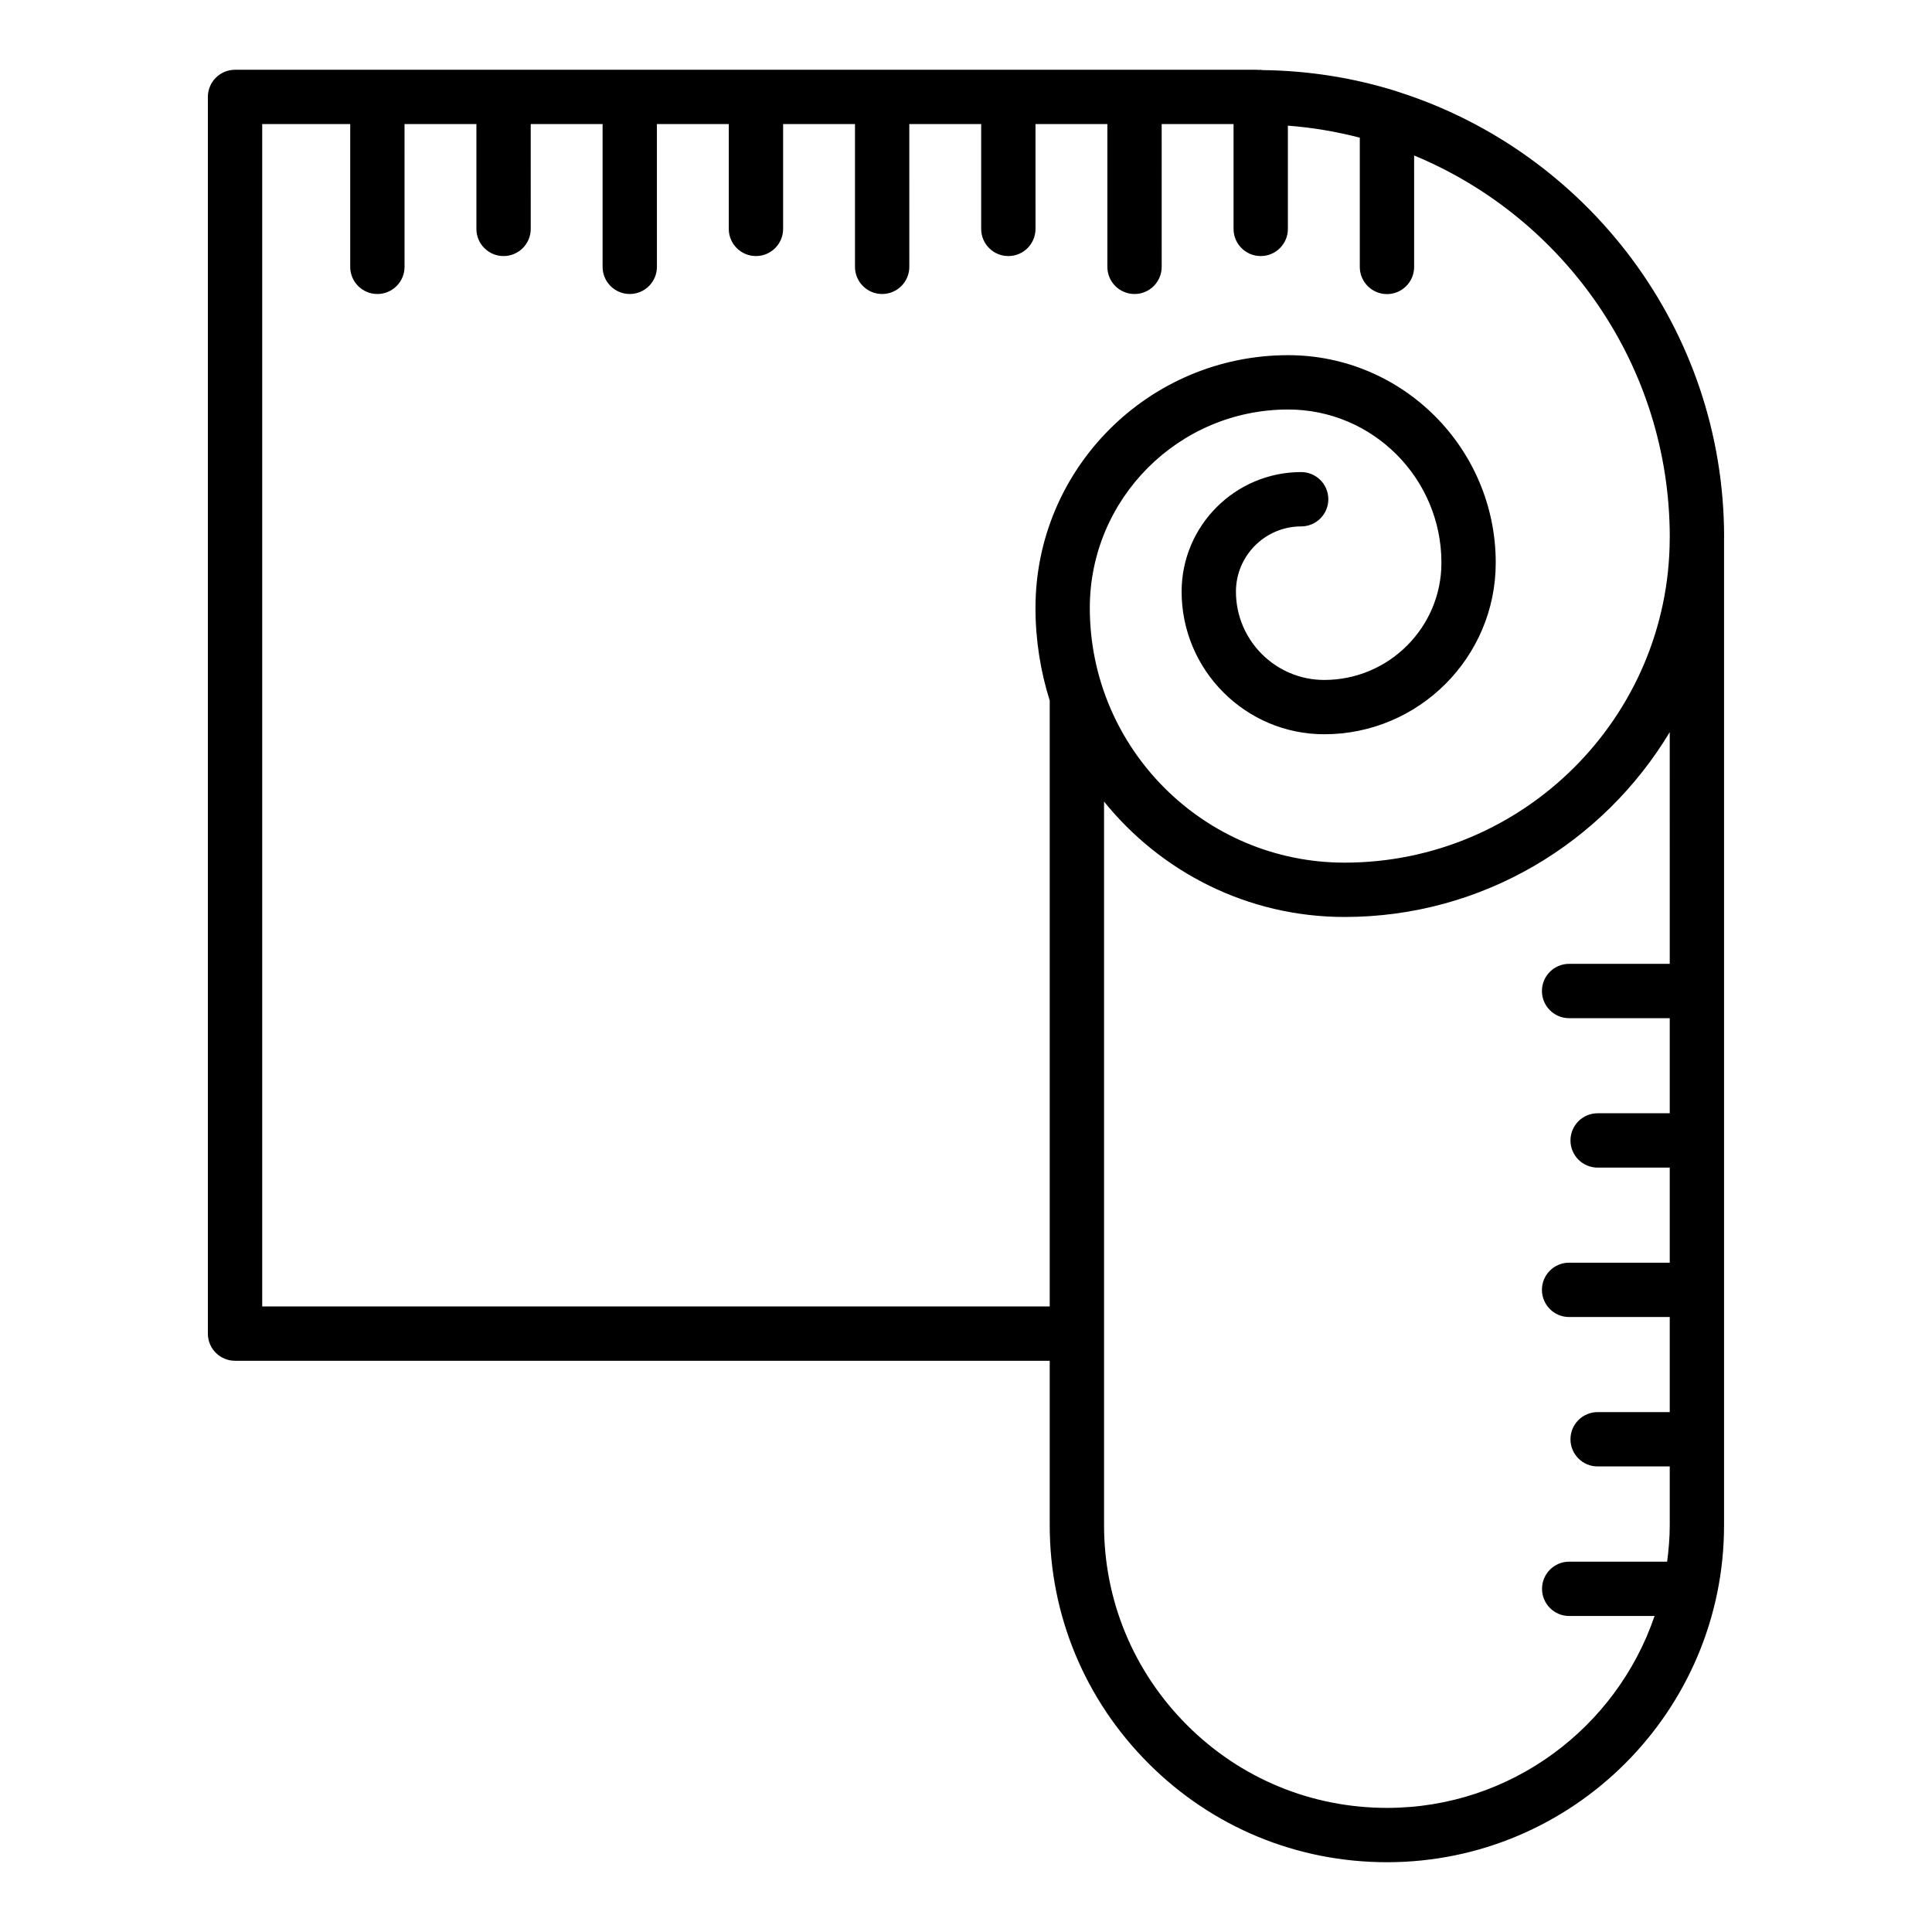 <?xml version="1.0" encoding="UTF-8"?>
<!-- Uploaded to: SVG Repo, www.svgrepo.com, Generator: SVG Repo Mixer Tools -->
<svg fill="#000000" width="800px" height="800px" version="1.1" viewBox="144 144 512 512" xmlns="http://www.w3.org/2000/svg">
 <path d="m448.41 611.37c16.855 16.855 39.293 26.137 63.176 26.137 49.242 0 89.305-40.062 89.305-89.309v-261.5c0-0.094 0.016-0.184 0.016-0.277 0-55.258-36.367-102.16-86.406-118.09-0.133-0.055-0.262-0.09-0.395-0.141-11.27-3.547-23.238-5.473-35.629-5.621-0.133-0.008-0.242-0.078-0.375-0.078-0.078 0-0.145 0.043-0.227 0.047-0.305-0.004-0.598-0.047-0.898-0.047h-270.69c-3.977 0-7.199 3.223-7.199 7.199v327.73c0 3.977 3.219 7.199 7.199 7.199h215.9v43.582c0 23.824 9.312 46.258 26.223 63.168zm138.09-211.94h-26.672c-3.977 0-7.199 3.223-7.199 7.199 0 3.977 3.219 7.199 7.199 7.199h26.672v25.199h-19.109c-3.977 0-7.199 3.223-7.199 7.199 0 3.977 3.219 7.199 7.199 7.199h19.109v25.199h-26.672c-3.977 0-7.199 3.223-7.199 7.199s3.219 7.199 7.199 7.199h26.672v25.199h-19.109c-3.977 0-7.199 3.223-7.199 7.199 0 3.977 3.219 7.199 7.199 7.199h19.109v15.598c0 3.273-0.281 6.473-0.691 9.637h-25.953c-3.977 0-7.199 3.223-7.199 7.199 0 3.977 3.219 7.199 7.199 7.199h22.621c-10.047 29.516-37.992 50.855-70.887 50.855-20.039 0-38.859-7.785-52.996-21.918-14.191-14.191-22.008-33.012-22.008-52.996v-191.77c15.027 18.625 38 30.582 63.734 30.582 36.582 0 68.574-19.699 86.176-48.98zm-373.01 90.789v-313.34h23.32v37.836c0 3.977 3.219 7.199 7.199 7.199 3.977 0 7.199-3.223 7.199-7.199l-0.004-37.836h19.047v27.781c0 3.977 3.219 7.199 7.199 7.199 3.977 0 7.199-3.223 7.199-7.199l-0.004-27.781h19.047v37.836c0 3.977 3.219 7.199 7.199 7.199 3.977 0 7.199-3.223 7.199-7.199l-0.004-37.836h19.047v27.781c0 3.977 3.219 7.199 7.199 7.199 3.977 0 7.199-3.223 7.199-7.199v-27.781h19.047v37.836c0 3.977 3.219 7.199 7.199 7.199 3.977 0 7.199-3.223 7.199-7.199l-0.004-37.836h19.047v27.781c0 3.977 3.219 7.199 7.199 7.199 3.977 0 7.199-3.223 7.199-7.199l-0.004-27.781h19.047v37.836c0 3.977 3.219 7.199 7.199 7.199 3.977 0 7.199-3.223 7.199-7.199l-0.004-37.836h19.047v27.781c0 3.977 3.219 7.199 7.199 7.199 3.977 0 7.199-3.223 7.199-7.199l-0.004-27.359c6.539 0.496 12.895 1.586 19.062 3.184v34.254c0 3.977 3.219 7.199 7.199 7.199 3.977 0 7.199-3.223 7.199-7.199l-0.004-29.535c39.703 16.449 67.719 55.57 67.75 101.14 0 0.02-0.012 0.031-0.012 0.051v0.301c-0.152 47.398-38.742 85.914-86.176 85.914-37.223 0-67.508-30.285-67.508-67.512 0-28.988 23.582-52.574 52.566-52.574 22.398 0 40.617 18.223 40.617 40.617 0 17.125-13.93 31.055-31.051 31.055-12.906 0-23.406-10.5-23.406-23.406 0-9.531 7.754-17.285 17.285-17.285 3.977 0 7.199-3.223 7.199-7.199s-3.219-7.199-7.199-7.199c-17.465 0-31.68 14.211-31.68 31.68 0 20.844 16.961 37.801 37.801 37.801 25.059 0 45.445-20.391 45.445-45.449 0-30.336-24.676-55.012-55.012-55.012-36.922 0-66.961 30.039-66.961 66.969 0 8.555 1.328 16.805 3.773 24.566v160.56z"/>
</svg>